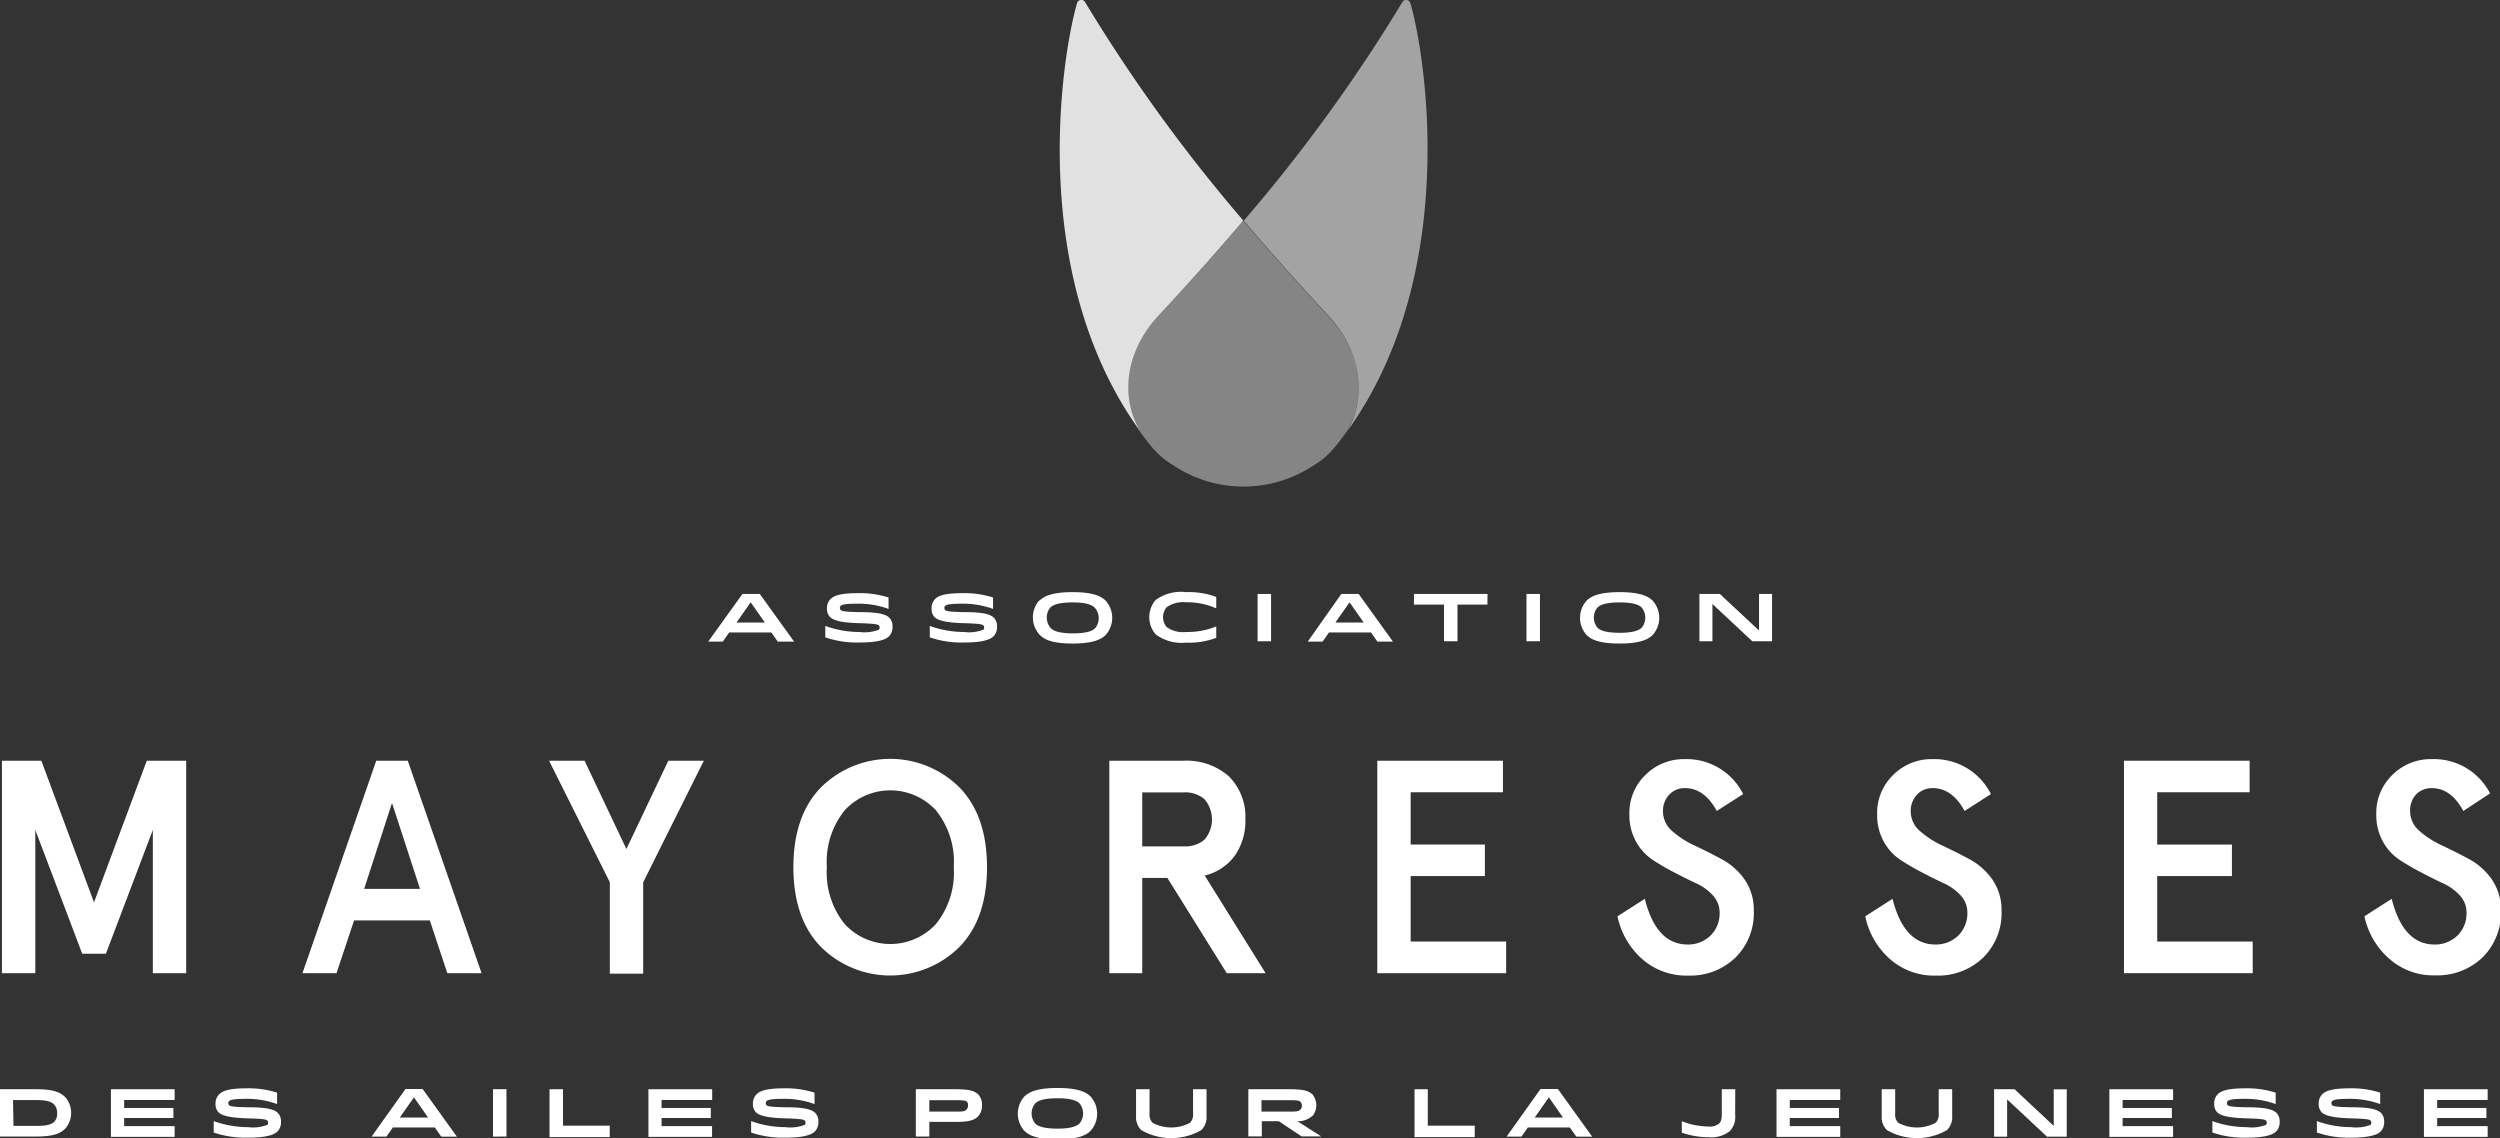 <svg xmlns="http://www.w3.org/2000/svg" viewBox="0 0 218.87 99.66"><rect x="0" y="0" width="218.87" height="99.66" fill="#333333" stroke="none"/><defs><style>.cls-1,.cls-2,.cls-3,.cls-4{fill:#fff;}.cls-2{opacity:0.55;}.cls-3{opacity:0.85;}.cls-4{opacity:0.4;}</style></defs><title>Fichier 1</title><g id="Calque_2" data-name="Calque 2"><g id="Calque_1-2" data-name="Calque 1"><path class="cls-1" d="M.17,85.2V66.6H3.62L8.23,79,12.85,66.6H16.3V85.2H13.38V72.66L9.27,83.5H7.2L3.09,72.66V85.2Z"/><path class="cls-1" d="M26.48,85.2l6.46-18.6H35.7l6.46,18.6h-3l-1.53-4.62H31L29.46,85.2Zm5.4-7.38h4.89L34.32,70.3Z"/><path class="cls-1" d="M48.07,66.6h3.11l3.66,7.73,3.67-7.73h3.11L56.31,77.24v8H53.39v-8Z"/><path class="cls-1" d="M71.89,82.92q-2.43-2.48-2.43-7t2.43-7a8.6,8.6,0,0,1,12.09,0q2.43,2.48,2.43,7t-2.43,7a8.6,8.6,0,0,1-12.09,0Zm2.08-12a7.17,7.17,0,0,0-1.58,5,7.17,7.17,0,0,0,1.58,5,5.44,5.44,0,0,0,7.95,0,7.17,7.17,0,0,0,1.58-5,7.17,7.17,0,0,0-1.58-5,5.44,5.44,0,0,0-7.95,0Z"/><path class="cls-1" d="M97.12,85.2V66.6h6.47a5.63,5.63,0,0,1,4,1.37,5,5,0,0,1,1.44,3.77,5.28,5.28,0,0,1-.93,3.18,4.58,4.58,0,0,1-2.63,1.73l5.33,8.55H107.4l-5.2-8.34H100V85.2ZM100,74.1h3.66a2.61,2.61,0,0,0,1.78-.58,2.71,2.71,0,0,0,0-3.56,2.59,2.59,0,0,0-1.78-.59H100Z"/><path class="cls-1" d="M120.58,85.2V66.6h11v2.76H123.5v4.58H130V76.7H123.5v5.73h8.36V85.2Z"/><path class="cls-1" d="M141.61,80.22,144,78.69q1,4,3.75,4a2.79,2.79,0,0,0,2-.78,2.71,2.71,0,0,0,.8-2,2.2,2.2,0,0,0-.58-1.51,4.48,4.48,0,0,0-1.46-1.06q-.88-.41-1.91-.95a21.11,21.11,0,0,1-1.91-1.11,4.56,4.56,0,0,1-1.46-1.6,4.76,4.76,0,0,1-.58-2.39,4.62,4.62,0,0,1,1.41-3.45,4.75,4.75,0,0,1,3.46-1.38,5.53,5.53,0,0,1,5.09,3.06L150.3,71Q149.21,69,147.53,69a1.81,1.81,0,0,0-1.41.59,2.06,2.06,0,0,0-.53,1.43,2.28,2.28,0,0,0,.82,1.75,8.15,8.15,0,0,0,2,1.28q1.17.55,2.32,1.17a5.78,5.78,0,0,1,2,1.77,4.64,4.64,0,0,1,.81,2.75,5.47,5.47,0,0,1-1.61,4.1,5.7,5.7,0,0,1-4.15,1.57,5.82,5.82,0,0,1-4-1.44A6.8,6.8,0,0,1,141.61,80.22Z"/><path class="cls-1" d="M163.3,80.22l2.39-1.53q1,4,3.75,4a2.79,2.79,0,0,0,2-.78,2.71,2.71,0,0,0,.8-2,2.2,2.2,0,0,0-.58-1.51,4.48,4.48,0,0,0-1.46-1.06q-.88-.41-1.91-.95a21.11,21.11,0,0,1-1.91-1.11,4.56,4.56,0,0,1-1.46-1.6,4.76,4.76,0,0,1-.58-2.39,4.62,4.62,0,0,1,1.41-3.45,4.75,4.75,0,0,1,3.46-1.38,5.53,5.53,0,0,1,5.09,3.06L172,71Q170.9,69,169.22,69a1.81,1.81,0,0,0-1.41.59,2.06,2.06,0,0,0-.53,1.43,2.28,2.28,0,0,0,.82,1.75,8.15,8.15,0,0,0,2,1.28q1.17.55,2.32,1.17a5.78,5.78,0,0,1,2,1.77,4.64,4.64,0,0,1,.81,2.75,5.47,5.47,0,0,1-1.61,4.1,5.7,5.7,0,0,1-4.15,1.57,5.82,5.82,0,0,1-4-1.44A6.8,6.8,0,0,1,163.3,80.22Z"/><path class="cls-1" d="M185.95,85.2V66.6h11v2.76h-8.09v4.58h6.54V76.7h-6.54v5.73h8.36V85.2Z"/><path class="cls-1" d="M207,80.22l2.39-1.53q1,4,3.75,4a2.79,2.79,0,0,0,2-.78,2.71,2.71,0,0,0,.8-2,2.2,2.2,0,0,0-.58-1.51,4.48,4.48,0,0,0-1.46-1.06q-.88-.41-1.91-.95a21.11,21.11,0,0,1-1.91-1.11,4.56,4.56,0,0,1-1.46-1.6,4.76,4.76,0,0,1-.58-2.39,4.62,4.62,0,0,1,1.41-3.45,4.75,4.75,0,0,1,3.46-1.38A5.53,5.53,0,0,1,218,69.46L215.66,71Q214.58,69,212.9,69a1.81,1.81,0,0,0-1.41.59A2.06,2.06,0,0,0,211,71a2.28,2.28,0,0,0,.82,1.75,8.15,8.15,0,0,0,2,1.28q1.17.55,2.32,1.17a5.78,5.78,0,0,1,2,1.77,4.64,4.64,0,0,1,.81,2.75,5.47,5.47,0,0,1-1.61,4.1,5.7,5.7,0,0,1-4.15,1.57,5.82,5.82,0,0,1-4-1.44A6.8,6.8,0,0,1,207,80.22Z"/><path class="cls-2" d="M118,37.69c10-14,6.68-33.44,5.47-37.42a.38.38,0,0,0-.7-.08,142,142,0,0,1-13.88,19.13c2.36,2.78,4.8,5.5,7.3,8.2C119.1,30.54,119.71,34.56,118,37.69Z"/><path class="cls-3" d="M101.55,27.51c2.5-2.7,4.93-5.41,7.3-8.2A142,142,0,0,1,95,.19a.38.38,0,0,0-.7.08c-1.21,4-4.57,23.45,5.47,37.42C98,34.56,98.6,30.54,101.55,27.51Z"/><path class="cls-4" d="M117.1,38.85c.3-.38.59-.77.87-1.16,1.75-3.12,1.14-7.14-1.82-10.17-2.5-2.7-4.93-5.41-7.3-8.2-2.36,2.78-4.8,5.5-7.3,8.2-3,3-3.57,7-1.82,10.17.28.39.57.78.87,1.16a9.87,9.87,0,0,0,1.2,1.25,9.39,9.39,0,0,0,1,.69,11.07,11.07,0,0,0,12.13,0,9.39,9.39,0,0,0,1-.69A9.87,9.87,0,0,0,117.1,38.85Z"/></g><g id="Calque_3" data-name="Calque 3"><path class="cls-1" d="M65,52h1.52l3,4.17H68.09l-.56-.8H63.84l-.56.8H62Zm-.52,2.5h2.48l-1.24-1.77Z"/><path class="cls-1" d="M72.72,52.44c.34-.34,1-.51,2.43-.51a8.14,8.14,0,0,1,2.64.38v1a7.66,7.66,0,0,0-2.63-.46c-1,0-1.43.06-1.56.19a.27.27,0,0,0,0,.37c.12.12.59.16,1.67.18,1.59,0,2.27.17,2.6.5a1.06,1.06,0,0,1,.27.75,1.16,1.16,0,0,1-.3.86c-.31.31-1,.55-2.59.55a8.56,8.56,0,0,1-3-.45v-1a8.84,8.84,0,0,0,3,.53,3.49,3.49,0,0,0,1.69-.2.25.25,0,0,0,.07-.19.23.23,0,0,0-.06-.18c-.09-.09-.25-.16-1.68-.2S73,54.37,72.65,54a1,1,0,0,1-.25-.72A1.11,1.11,0,0,1,72.72,52.44Z"/><path class="cls-1" d="M81.87,52.44c.34-.34,1-.51,2.43-.51a8.14,8.14,0,0,1,2.64.38v1a7.66,7.66,0,0,0-2.63-.46c-1,0-1.43.06-1.56.19a.27.27,0,0,0,0,.37c.12.12.59.16,1.67.18,1.59,0,2.27.17,2.6.5a1.06,1.06,0,0,1,.27.75,1.16,1.16,0,0,1-.3.86c-.31.31-1,.55-2.59.55a8.56,8.56,0,0,1-3-.45v-1a8.84,8.84,0,0,0,3,.53,3.49,3.49,0,0,0,1.69-.2.25.25,0,0,0,.07-.19.23.23,0,0,0-.06-.18c-.09-.09-.25-.16-1.68-.2s-2.26-.19-2.61-.54a1,1,0,0,1-.25-.72A1.11,1.11,0,0,1,81.87,52.44Z"/><path class="cls-1" d="M91,52.59c.4-.4,1.14-.75,2.9-.75s2.49.34,2.9.75a2.25,2.25,0,0,1,0,3c-.4.4-1.14.75-2.9.75S91.41,56,91,55.55a2.25,2.25,0,0,1,0-3Zm4.83.6c-.24-.24-.75-.45-1.94-.45s-1.69.21-1.94.45A1.4,1.4,0,0,0,92,55c.24.24.75.45,1.94.45s1.69-.21,1.94-.45a1.4,1.4,0,0,0,0-1.76Z"/><path class="cls-1" d="M103.85,51.84a6.84,6.84,0,0,1,2.63.42v1a6.29,6.29,0,0,0-2.65-.53,2.48,2.48,0,0,0-1.69.43,1.35,1.35,0,0,0,0,1.74,2.48,2.48,0,0,0,1.69.43,6.64,6.64,0,0,0,2.65-.49v1a6.7,6.7,0,0,1-2.63.42,3.78,3.78,0,0,1-2.68-.73,2.31,2.31,0,0,1,0-3A3.77,3.77,0,0,1,103.85,51.84Z"/><path class="cls-1" d="M110.1,56.14V52h1.18v4.14Z"/><path class="cls-1" d="M117.43,52h1.52l3,4.17h-1.36l-.56-.8h-3.68l-.56.8h-1.3Zm-.52,2.5h2.48l-1.24-1.77Z"/><path class="cls-1" d="M130.22,52.93H127.6v3.21h-1.18V52.93h-2.63V52h6.44Z"/><path class="cls-1" d="M133.64,56.14V52h1.18v4.14Z"/><path class="cls-1" d="M138.9,52.59c.4-.4,1.14-.75,2.89-.75s2.49.34,2.9.75a2.25,2.25,0,0,1,0,3c-.4.4-1.14.75-2.9.75s-2.49-.34-2.89-.75a2.25,2.25,0,0,1,0-3Zm4.83.6c-.24-.24-.75-.45-1.94-.45s-1.69.21-1.94.45a1.4,1.4,0,0,0,0,1.76c.24.24.75.45,1.94.45s1.69-.21,1.94-.45a1.4,1.4,0,0,0,0-1.76Z"/><path class="cls-1" d="M154,55.2V52h1.14v4.14h-1.73l-3.49-3.26v3.26h-1.14V52h1.79Z"/><path class="cls-1" d="M0,95.36H3.16c1.49,0,2.1.25,2.55.69a2.09,2.09,0,0,1,0,2.76c-.44.44-1.06.69-2.55.69H0Zm1.18,3.21h2c1,0,1.34-.14,1.59-.38A1,1,0,0,0,5,97.44a1,1,0,0,0-.27-.75c-.25-.25-.64-.38-1.59-.38h-2Z"/><path class="cls-1" d="M15.18,97v.88H10.87v.71h4.42v.94H9.71V95.36h5.58v.94H10.87V97Z"/><path class="cls-1" d="M19.19,95.8c.34-.34,1-.52,2.43-.52a8.18,8.18,0,0,1,2.64.38v1a7.69,7.69,0,0,0-2.63-.46c-1,0-1.43.06-1.56.19a.25.25,0,0,0-.08.18.25.25,0,0,0,.07.19c.12.12.59.16,1.67.18,1.59,0,2.27.17,2.6.5a1.06,1.06,0,0,1,.27.75,1.16,1.16,0,0,1-.3.86c-.31.31-1,.55-2.59.55a8.53,8.53,0,0,1-3-.45v-1a8.83,8.83,0,0,0,3,.53,3.49,3.49,0,0,0,1.69-.2.25.25,0,0,0,.07-.19.23.23,0,0,0-.06-.18c-.09-.09-.25-.16-1.68-.2s-2.26-.19-2.61-.54a1,1,0,0,1-.25-.72A1.11,1.11,0,0,1,19.19,95.8Z"/><path class="cls-1" d="M35.5,95.34H37l3,4.17H38.63l-.56-.8H34.39l-.56.8h-1.3ZM35,97.84h2.48l-1.24-1.77Z"/><path class="cls-1" d="M43.16,99.51V95.36h1.18v4.14Z"/><path class="cls-1" d="M53.38,98.55v1H48.11V95.36h1.18v3.19Z"/><path class="cls-1" d="M62.23,97v.88H57.92v.71h4.42v.94H56.77V95.36h5.58v.94H57.92V97Z"/><path class="cls-1" d="M66.24,95.8c.34-.34,1-.52,2.43-.52a8.17,8.17,0,0,1,2.64.38v1a7.69,7.69,0,0,0-2.63-.46c-1,0-1.43.06-1.56.19a.25.25,0,0,0-.08.18.25.25,0,0,0,.07.19c.12.12.59.16,1.67.18,1.59,0,2.27.17,2.6.5a1.06,1.06,0,0,1,.27.75,1.16,1.16,0,0,1-.3.86c-.31.31-1,.55-2.59.55a8.54,8.54,0,0,1-3-.45v-1a8.84,8.84,0,0,0,3,.53,3.49,3.49,0,0,0,1.69-.2.25.25,0,0,0,.07-.19.23.23,0,0,0-.06-.18c-.09-.09-.25-.16-1.68-.2s-2.26-.19-2.61-.54a1,1,0,0,1-.25-.72A1.11,1.11,0,0,1,66.24,95.8Z"/><path class="cls-1" d="M85.6,97.76c-.3.3-.75.46-1.92.46H81.36v1.28H80.18V95.36h3.46c1.25,0,1.67.15,2,.45a1.32,1.32,0,0,1,.33,1A1.31,1.31,0,0,1,85.6,97.76Zm-2-1.44H81.36v1h2.27c.54,0,.87,0,1-.2a.47.47,0,0,0,.12-.34.45.45,0,0,0-.12-.35C84.51,96.34,84.23,96.32,83.63,96.32Z"/><path class="cls-1" d="M89.68,96c.4-.4,1.14-.75,2.9-.75s2.49.34,2.9.75a2.25,2.25,0,0,1,0,3c-.4.4-1.14.75-2.9.75s-2.49-.34-2.9-.75a2.25,2.25,0,0,1,0-3Zm4.83.6c-.24-.24-.75-.45-1.94-.45s-1.69.21-1.94.45a1.39,1.39,0,0,0,0,1.76c.24.24.75.45,1.94.45s1.69-.21,1.94-.45a1.39,1.39,0,0,0,0-1.76Z"/><path class="cls-1" d="M99.92,98.94a1.56,1.56,0,0,1-.46-1.22V95.36h1.18v2.14a1,1,0,0,0,.27.8,3.48,3.48,0,0,0,3.27,0,1,1,0,0,0,.27-.8V95.36h1.18v2.36a1.56,1.56,0,0,1-.46,1.22,5.27,5.27,0,0,1-5.25,0Z"/><path class="cls-1" d="M114.86,97.72a1.84,1.84,0,0,1-1.28.44l2.09,1.33v0h-1.72l-2-1.33h-1.48v1.33h-1.18V95.36h3.61c1.25,0,1.67.15,2,.45a1.5,1.5,0,0,1,0,1.9Zm-2-1.4h-2.42v1h2.42c.54,0,.86,0,1-.2a.45.45,0,0,0,.12-.31.43.43,0,0,0-.12-.33C113.77,96.34,113.49,96.32,112.89,96.32Z"/><path class="cls-1" d="M129.11,98.55v1h-5.27V95.36H125v3.19Z"/><path class="cls-1" d="M134.87,95.34h1.52l3,4.17H138l-.56-.8h-3.68l-.56.8h-1.3Zm-.51,2.5h2.48l-1.24-1.77Z"/><path class="cls-1" d="M151.91,97.58a1.83,1.83,0,0,1-.46,1.44,2.63,2.63,0,0,1-1.88.54,7,7,0,0,1-2.33-.4v-1a6.39,6.39,0,0,0,2.27.46,1.31,1.31,0,0,0,1-.26c.18-.18.23-.41.23-.93V95.36h1.18Z"/><path class="cls-1" d="M161,97v.88h-4.31v.71h4.42v.94h-5.58V95.36h5.58v.94h-4.42V97Z"/><path class="cls-1" d="M165.2,98.94a1.56,1.56,0,0,1-.46-1.22V95.36h1.18v2.14a1,1,0,0,0,.27.8,3.47,3.47,0,0,0,3.27,0,1,1,0,0,0,.27-.8V95.36h1.18v2.36a1.56,1.56,0,0,1-.46,1.22,5.27,5.27,0,0,1-5.25,0Z"/><path class="cls-1" d="M179.8,98.57v-3.2h1.14v4.14h-1.73l-3.49-3.26v3.26h-1.14V95.36h1.79Z"/><path class="cls-1" d="M190.14,97v.88h-4.31v.71h4.42v.94h-5.58V95.36h5.58v.94h-4.42V97Z"/><path class="cls-1" d="M194.16,95.8c.34-.34,1-.52,2.43-.52a8.18,8.18,0,0,1,2.64.38v1a7.7,7.7,0,0,0-2.63-.46c-1,0-1.43.06-1.56.19a.25.25,0,0,0-.08.18.25.25,0,0,0,.07.19c.13.12.59.16,1.67.18,1.59,0,2.27.17,2.61.5a1.07,1.07,0,0,1,.27.75,1.16,1.16,0,0,1-.3.86c-.31.31-1,.55-2.59.55a8.53,8.53,0,0,1-3-.45v-1a8.83,8.83,0,0,0,3,.53,3.49,3.49,0,0,0,1.69-.2.25.25,0,0,0,.07-.19.23.23,0,0,0-.06-.18c-.09-.09-.25-.16-1.68-.2s-2.26-.19-2.61-.54a1,1,0,0,1-.25-.72A1.11,1.11,0,0,1,194.16,95.8Z"/><path class="cls-1" d="M203.31,95.8c.34-.34,1-.52,2.43-.52a8.18,8.18,0,0,1,2.64.38v1a7.7,7.7,0,0,0-2.63-.46c-1,0-1.43.06-1.56.19a.25.25,0,0,0-.08.18.25.25,0,0,0,.07.19c.13.12.59.16,1.67.18,1.59,0,2.27.17,2.61.5a1.07,1.07,0,0,1,.27.75,1.16,1.16,0,0,1-.3.86c-.31.31-1,.55-2.59.55a8.53,8.53,0,0,1-3-.45v-1a8.83,8.83,0,0,0,3,.53,3.49,3.49,0,0,0,1.69-.2.25.25,0,0,0,.07-.19.23.23,0,0,0-.06-.18c-.09-.09-.25-.16-1.68-.2s-2.26-.19-2.61-.54a1,1,0,0,1-.25-.72A1.11,1.11,0,0,1,203.31,95.8Z"/><path class="cls-1" d="M217.68,97v.88h-4.31v.71h4.42v.94h-5.58V95.36h5.58v.94h-4.42V97Z"/></g></g></svg>